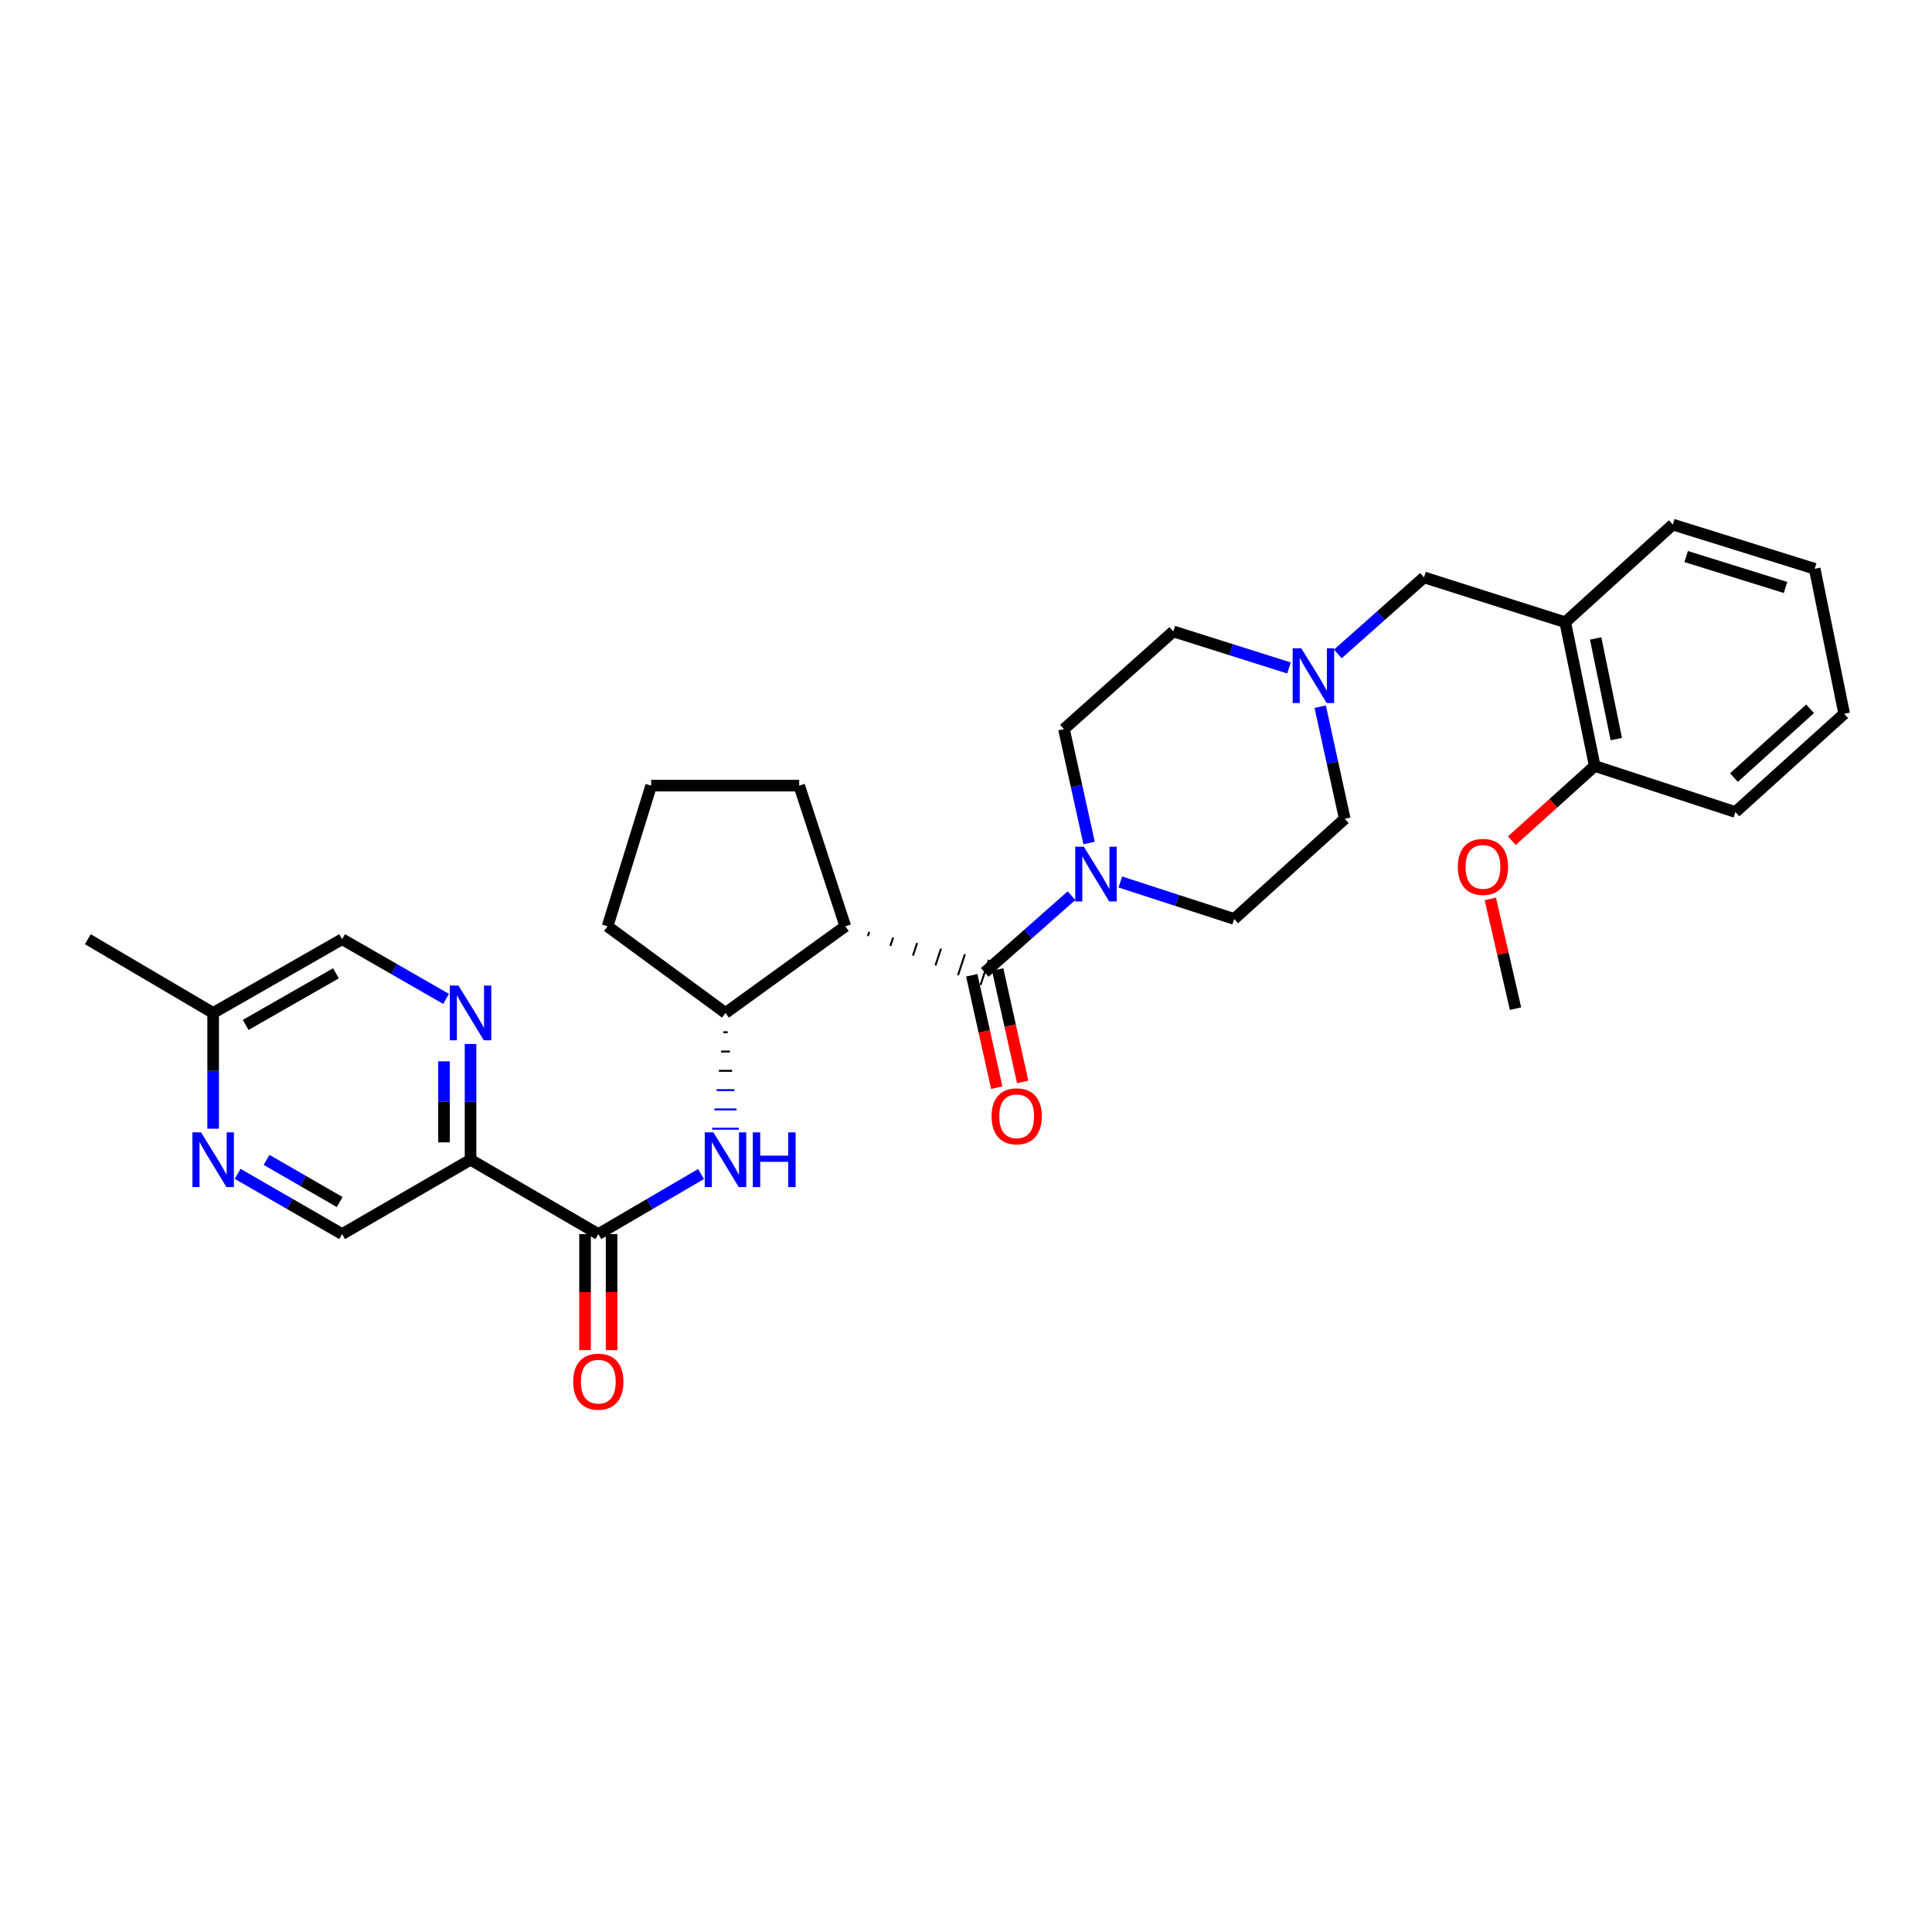 <?xml version='1.0' encoding='iso-8859-1'?>
<svg version='1.1' baseProfile='full'
              xmlns='http://www.w3.org/2000/svg'
                      xmlns:rdkit='http://www.rdkit.org/xml'
                      xmlns:xlink='http://www.w3.org/1999/xlink'
                  xml:space='preserve'
width='1000px' height='1000px' viewBox='0 0 1000 1000'>
<!-- END OF HEADER -->
<rect style='opacity:1.0;fill:#FFFFFF;stroke:none' width='1000' height='1000' x='0' y='0'> </rect>
<path class='bond-0' d='M 449.198,484.516 L 449.916,482.342' style='fill:none;fill-rule:evenodd;stroke:#000000;stroke-width:1.0px;stroke-linecap:butt;stroke-linejoin:miter;stroke-opacity:1' />
<path class='bond-0' d='M 460.864,489.578 L 462.301,485.23' style='fill:none;fill-rule:evenodd;stroke:#000000;stroke-width:1.0px;stroke-linecap:butt;stroke-linejoin:miter;stroke-opacity:1' />
<path class='bond-0' d='M 472.53,494.64 L 474.686,488.118' style='fill:none;fill-rule:evenodd;stroke:#000000;stroke-width:1.0px;stroke-linecap:butt;stroke-linejoin:miter;stroke-opacity:1' />
<path class='bond-0' d='M 484.197,499.702 L 487.071,491.006' style='fill:none;fill-rule:evenodd;stroke:#000000;stroke-width:1.0px;stroke-linecap:butt;stroke-linejoin:miter;stroke-opacity:1' />
<path class='bond-0' d='M 495.863,504.764 L 499.456,493.894' style='fill:none;fill-rule:evenodd;stroke:#000000;stroke-width:1.0px;stroke-linecap:butt;stroke-linejoin:miter;stroke-opacity:1' />
<path class='bond-0' d='M 507.529,509.826 L 511.841,496.782' style='fill:none;fill-rule:evenodd;stroke:#000000;stroke-width:1.0px;stroke-linecap:butt;stroke-linejoin:miter;stroke-opacity:1' />
<path class='bond-2' d='M 509.685,503.304 L 532.143,483.457' style='fill:none;fill-rule:evenodd;stroke:#000000;stroke-width:6px;stroke-linecap:butt;stroke-linejoin:miter;stroke-opacity:1' />
<path class='bond-2' d='M 532.143,483.457 L 554.601,463.61' style='fill:none;fill-rule:evenodd;stroke:#0000FF;stroke-width:6px;stroke-linecap:butt;stroke-linejoin:miter;stroke-opacity:1' />
<path class='bond-12' d='M 502.98,504.796 L 509.452,533.886' style='fill:none;fill-rule:evenodd;stroke:#000000;stroke-width:6px;stroke-linecap:butt;stroke-linejoin:miter;stroke-opacity:1' />
<path class='bond-12' d='M 509.452,533.886 L 515.924,562.976' style='fill:none;fill-rule:evenodd;stroke:#FF0000;stroke-width:6px;stroke-linecap:butt;stroke-linejoin:miter;stroke-opacity:1' />
<path class='bond-12' d='M 516.39,501.812 L 522.862,530.902' style='fill:none;fill-rule:evenodd;stroke:#000000;stroke-width:6px;stroke-linecap:butt;stroke-linejoin:miter;stroke-opacity:1' />
<path class='bond-12' d='M 522.862,530.902 L 529.334,559.992' style='fill:none;fill-rule:evenodd;stroke:#FF0000;stroke-width:6px;stroke-linecap:butt;stroke-linejoin:miter;stroke-opacity:1' />
<path class='bond-5' d='M 437.531,479.454 L 375.513,524.3' style='fill:none;fill-rule:evenodd;stroke:#000000;stroke-width:6px;stroke-linecap:butt;stroke-linejoin:miter;stroke-opacity:1' />
<path class='bond-21' d='M 437.531,479.454 L 413.666,406.644' style='fill:none;fill-rule:evenodd;stroke:#000000;stroke-width:6px;stroke-linecap:butt;stroke-linejoin:miter;stroke-opacity:1' />
<path class='bond-1' d='M 309.686,638.759 L 336.276,623.215' style='fill:none;fill-rule:evenodd;stroke:#000000;stroke-width:6px;stroke-linecap:butt;stroke-linejoin:miter;stroke-opacity:1' />
<path class='bond-1' d='M 336.276,623.215 L 362.866,607.671' style='fill:none;fill-rule:evenodd;stroke:#0000FF;stroke-width:6px;stroke-linecap:butt;stroke-linejoin:miter;stroke-opacity:1' />
<path class='bond-3' d='M 309.686,638.759 L 243.554,600.278' style='fill:none;fill-rule:evenodd;stroke:#000000;stroke-width:6px;stroke-linecap:butt;stroke-linejoin:miter;stroke-opacity:1' />
<path class='bond-13' d='M 302.817,638.759 L 302.817,668.798' style='fill:none;fill-rule:evenodd;stroke:#000000;stroke-width:6px;stroke-linecap:butt;stroke-linejoin:miter;stroke-opacity:1' />
<path class='bond-13' d='M 302.817,668.798 L 302.817,698.837' style='fill:none;fill-rule:evenodd;stroke:#FF0000;stroke-width:6px;stroke-linecap:butt;stroke-linejoin:miter;stroke-opacity:1' />
<path class='bond-13' d='M 316.555,638.759 L 316.555,668.798' style='fill:none;fill-rule:evenodd;stroke:#000000;stroke-width:6px;stroke-linecap:butt;stroke-linejoin:miter;stroke-opacity:1' />
<path class='bond-13' d='M 316.555,668.798 L 316.555,698.837' style='fill:none;fill-rule:evenodd;stroke:#FF0000;stroke-width:6px;stroke-linecap:butt;stroke-linejoin:miter;stroke-opacity:1' />
<path class='bond-14' d='M 563.714,436.34 L 557.211,406.861' style='fill:none;fill-rule:evenodd;stroke:#0000FF;stroke-width:6px;stroke-linecap:butt;stroke-linejoin:miter;stroke-opacity:1' />
<path class='bond-14' d='M 557.211,406.861 L 550.708,377.382' style='fill:none;fill-rule:evenodd;stroke:#000000;stroke-width:6px;stroke-linecap:butt;stroke-linejoin:miter;stroke-opacity:1' />
<path class='bond-15' d='M 579.882,456.519 L 609.336,466.082' style='fill:none;fill-rule:evenodd;stroke:#0000FF;stroke-width:6px;stroke-linecap:butt;stroke-linejoin:miter;stroke-opacity:1' />
<path class='bond-15' d='M 609.336,466.082 L 638.79,475.645' style='fill:none;fill-rule:evenodd;stroke:#000000;stroke-width:6px;stroke-linecap:butt;stroke-linejoin:miter;stroke-opacity:1' />
<path class='bond-6' d='M 243.554,600.278 L 243.554,570.319' style='fill:none;fill-rule:evenodd;stroke:#000000;stroke-width:6px;stroke-linecap:butt;stroke-linejoin:miter;stroke-opacity:1' />
<path class='bond-6' d='M 243.554,570.319 L 243.554,540.36' style='fill:none;fill-rule:evenodd;stroke:#0000FF;stroke-width:6px;stroke-linecap:butt;stroke-linejoin:miter;stroke-opacity:1' />
<path class='bond-6' d='M 229.816,591.29 L 229.816,570.319' style='fill:none;fill-rule:evenodd;stroke:#000000;stroke-width:6px;stroke-linecap:butt;stroke-linejoin:miter;stroke-opacity:1' />
<path class='bond-6' d='M 229.816,570.319 L 229.816,549.347' style='fill:none;fill-rule:evenodd;stroke:#0000FF;stroke-width:6px;stroke-linecap:butt;stroke-linejoin:miter;stroke-opacity:1' />
<path class='bond-11' d='M 243.554,600.278 L 177.086,638.759' style='fill:none;fill-rule:evenodd;stroke:#000000;stroke-width:6px;stroke-linecap:butt;stroke-linejoin:miter;stroke-opacity:1' />
<path class='bond-4' d='M 374.368,534.287 L 376.658,534.287' style='fill:none;fill-rule:evenodd;stroke:#000000;stroke-width:1.0px;stroke-linecap:butt;stroke-linejoin:miter;stroke-opacity:1' />
<path class='bond-4' d='M 373.223,544.273 L 377.802,544.273' style='fill:none;fill-rule:evenodd;stroke:#000000;stroke-width:1.0px;stroke-linecap:butt;stroke-linejoin:miter;stroke-opacity:1' />
<path class='bond-4' d='M 372.078,554.259 L 378.947,554.259' style='fill:none;fill-rule:evenodd;stroke:#000000;stroke-width:1.0px;stroke-linecap:butt;stroke-linejoin:miter;stroke-opacity:1' />
<path class='bond-4' d='M 370.933,564.246 L 380.092,564.246' style='fill:none;fill-rule:evenodd;stroke:#0000FF;stroke-width:1.0px;stroke-linecap:butt;stroke-linejoin:miter;stroke-opacity:1' />
<path class='bond-4' d='M 369.789,574.232 L 381.237,574.232' style='fill:none;fill-rule:evenodd;stroke:#0000FF;stroke-width:1.0px;stroke-linecap:butt;stroke-linejoin:miter;stroke-opacity:1' />
<path class='bond-4' d='M 368.644,584.218 L 382.382,584.218' style='fill:none;fill-rule:evenodd;stroke:#0000FF;stroke-width:1.0px;stroke-linecap:butt;stroke-linejoin:miter;stroke-opacity:1' />
<path class='bond-23' d='M 375.513,524.3 L 314.471,479.454' style='fill:none;fill-rule:evenodd;stroke:#000000;stroke-width:6px;stroke-linecap:butt;stroke-linejoin:miter;stroke-opacity:1' />
<path class='bond-17' d='M 230.897,517.033 L 203.991,501.582' style='fill:none;fill-rule:evenodd;stroke:#0000FF;stroke-width:6px;stroke-linecap:butt;stroke-linejoin:miter;stroke-opacity:1' />
<path class='bond-17' d='M 203.991,501.582 L 177.086,486.132' style='fill:none;fill-rule:evenodd;stroke:#000000;stroke-width:6px;stroke-linecap:butt;stroke-linejoin:miter;stroke-opacity:1' />
<path class='bond-7' d='M 683.329,365.779 L 689.684,394.79' style='fill:none;fill-rule:evenodd;stroke:#0000FF;stroke-width:6px;stroke-linecap:butt;stroke-linejoin:miter;stroke-opacity:1' />
<path class='bond-7' d='M 689.684,394.79 L 696.038,423.801' style='fill:none;fill-rule:evenodd;stroke:#000000;stroke-width:6px;stroke-linecap:butt;stroke-linejoin:miter;stroke-opacity:1' />
<path class='bond-10' d='M 692.467,338.477 L 714.764,318.663' style='fill:none;fill-rule:evenodd;stroke:#0000FF;stroke-width:6px;stroke-linecap:butt;stroke-linejoin:miter;stroke-opacity:1' />
<path class='bond-10' d='M 714.764,318.663 L 737.061,298.848' style='fill:none;fill-rule:evenodd;stroke:#000000;stroke-width:6px;stroke-linecap:butt;stroke-linejoin:miter;stroke-opacity:1' />
<path class='bond-31' d='M 667.171,345.732 L 637.236,336.279' style='fill:none;fill-rule:evenodd;stroke:#0000FF;stroke-width:6px;stroke-linecap:butt;stroke-linejoin:miter;stroke-opacity:1' />
<path class='bond-31' d='M 637.236,336.279 L 607.3,326.827' style='fill:none;fill-rule:evenodd;stroke:#000000;stroke-width:6px;stroke-linecap:butt;stroke-linejoin:miter;stroke-opacity:1' />
<path class='bond-8' d='M 810.169,322.072 L 737.061,298.848' style='fill:none;fill-rule:evenodd;stroke:#000000;stroke-width:6px;stroke-linecap:butt;stroke-linejoin:miter;stroke-opacity:1' />
<path class='bond-16' d='M 810.169,322.072 L 825.425,396.47' style='fill:none;fill-rule:evenodd;stroke:#000000;stroke-width:6px;stroke-linecap:butt;stroke-linejoin:miter;stroke-opacity:1' />
<path class='bond-16' d='M 825.915,330.472 L 836.595,382.551' style='fill:none;fill-rule:evenodd;stroke:#000000;stroke-width:6px;stroke-linecap:butt;stroke-linejoin:miter;stroke-opacity:1' />
<path class='bond-24' d='M 810.169,322.072 L 865.837,271.517' style='fill:none;fill-rule:evenodd;stroke:#000000;stroke-width:6px;stroke-linecap:butt;stroke-linejoin:miter;stroke-opacity:1' />
<path class='bond-9' d='M 122.994,607.579 L 150.04,623.169' style='fill:none;fill-rule:evenodd;stroke:#0000FF;stroke-width:6px;stroke-linecap:butt;stroke-linejoin:miter;stroke-opacity:1' />
<path class='bond-9' d='M 150.04,623.169 L 177.086,638.759' style='fill:none;fill-rule:evenodd;stroke:#000000;stroke-width:6px;stroke-linecap:butt;stroke-linejoin:miter;stroke-opacity:1' />
<path class='bond-9' d='M 137.968,600.354 L 156.9,611.267' style='fill:none;fill-rule:evenodd;stroke:#0000FF;stroke-width:6px;stroke-linecap:butt;stroke-linejoin:miter;stroke-opacity:1' />
<path class='bond-9' d='M 156.9,611.267 L 175.832,622.18' style='fill:none;fill-rule:evenodd;stroke:#000000;stroke-width:6px;stroke-linecap:butt;stroke-linejoin:miter;stroke-opacity:1' />
<path class='bond-20' d='M 110.327,584.218 L 110.327,554.259' style='fill:none;fill-rule:evenodd;stroke:#0000FF;stroke-width:6px;stroke-linecap:butt;stroke-linejoin:miter;stroke-opacity:1' />
<path class='bond-20' d='M 110.327,554.259 L 110.327,524.3' style='fill:none;fill-rule:evenodd;stroke:#000000;stroke-width:6px;stroke-linecap:butt;stroke-linejoin:miter;stroke-opacity:1' />
<path class='bond-19' d='M 550.708,377.382 L 607.3,326.827' style='fill:none;fill-rule:evenodd;stroke:#000000;stroke-width:6px;stroke-linecap:butt;stroke-linejoin:miter;stroke-opacity:1' />
<path class='bond-18' d='M 638.79,475.645 L 696.038,423.801' style='fill:none;fill-rule:evenodd;stroke:#000000;stroke-width:6px;stroke-linecap:butt;stroke-linejoin:miter;stroke-opacity:1' />
<path class='bond-22' d='M 825.425,396.47 L 803.973,415.808' style='fill:none;fill-rule:evenodd;stroke:#000000;stroke-width:6px;stroke-linecap:butt;stroke-linejoin:miter;stroke-opacity:1' />
<path class='bond-22' d='M 803.973,415.808 L 782.521,435.146' style='fill:none;fill-rule:evenodd;stroke:#FF0000;stroke-width:6px;stroke-linecap:butt;stroke-linejoin:miter;stroke-opacity:1' />
<path class='bond-26' d='M 825.425,396.47 L 898.251,420.305' style='fill:none;fill-rule:evenodd;stroke:#000000;stroke-width:6px;stroke-linecap:butt;stroke-linejoin:miter;stroke-opacity:1' />
<path class='bond-33' d='M 177.086,486.132 L 110.327,524.3' style='fill:none;fill-rule:evenodd;stroke:#000000;stroke-width:6px;stroke-linecap:butt;stroke-linejoin:miter;stroke-opacity:1' />
<path class='bond-33' d='M 173.89,503.783 L 127.16,530.501' style='fill:none;fill-rule:evenodd;stroke:#000000;stroke-width:6px;stroke-linecap:butt;stroke-linejoin:miter;stroke-opacity:1' />
<path class='bond-27' d='M 110.327,524.3 L 45.455,486.132' style='fill:none;fill-rule:evenodd;stroke:#000000;stroke-width:6px;stroke-linecap:butt;stroke-linejoin:miter;stroke-opacity:1' />
<path class='bond-25' d='M 413.666,406.644 L 337.032,406.644' style='fill:none;fill-rule:evenodd;stroke:#000000;stroke-width:6px;stroke-linecap:butt;stroke-linejoin:miter;stroke-opacity:1' />
<path class='bond-28' d='M 771.394,465.264 L 777.914,493.668' style='fill:none;fill-rule:evenodd;stroke:#FF0000;stroke-width:6px;stroke-linecap:butt;stroke-linejoin:miter;stroke-opacity:1' />
<path class='bond-28' d='M 777.914,493.668 L 784.433,522.072' style='fill:none;fill-rule:evenodd;stroke:#000000;stroke-width:6px;stroke-linecap:butt;stroke-linejoin:miter;stroke-opacity:1' />
<path class='bond-32' d='M 314.471,479.454 L 337.032,406.644' style='fill:none;fill-rule:evenodd;stroke:#000000;stroke-width:6px;stroke-linecap:butt;stroke-linejoin:miter;stroke-opacity:1' />
<path class='bond-29' d='M 865.837,271.517 L 939.281,294.398' style='fill:none;fill-rule:evenodd;stroke:#000000;stroke-width:6px;stroke-linecap:butt;stroke-linejoin:miter;stroke-opacity:1' />
<path class='bond-29' d='M 872.768,288.065 L 924.178,304.082' style='fill:none;fill-rule:evenodd;stroke:#000000;stroke-width:6px;stroke-linecap:butt;stroke-linejoin:miter;stroke-opacity:1' />
<path class='bond-34' d='M 898.251,420.305 L 954.545,369.445' style='fill:none;fill-rule:evenodd;stroke:#000000;stroke-width:6px;stroke-linecap:butt;stroke-linejoin:miter;stroke-opacity:1' />
<path class='bond-34' d='M 897.486,402.482 L 936.892,366.88' style='fill:none;fill-rule:evenodd;stroke:#000000;stroke-width:6px;stroke-linecap:butt;stroke-linejoin:miter;stroke-opacity:1' />
<path class='bond-30' d='M 939.281,294.398 L 954.545,369.445' style='fill:none;fill-rule:evenodd;stroke:#000000;stroke-width:6px;stroke-linecap:butt;stroke-linejoin:miter;stroke-opacity:1' />
<path  class='atom-3' d='M 561.002 438.261
L 570.282 453.261
Q 571.202 454.741, 572.682 457.421
Q 574.162 460.101, 574.242 460.261
L 574.242 438.261
L 578.002 438.261
L 578.002 466.581
L 574.122 466.581
L 564.162 450.181
Q 563.002 448.261, 561.762 446.061
Q 560.562 443.861, 560.202 443.181
L 560.202 466.581
L 556.522 466.581
L 556.522 438.261
L 561.002 438.261
' fill='#0000FF'/>
<path  class='atom-5' d='M 369.253 586.118
L 378.533 601.118
Q 379.453 602.598, 380.933 605.278
Q 382.413 607.958, 382.493 608.118
L 382.493 586.118
L 386.253 586.118
L 386.253 614.438
L 382.373 614.438
L 372.413 598.038
Q 371.253 596.118, 370.013 593.918
Q 368.813 591.718, 368.453 591.038
L 368.453 614.438
L 364.773 614.438
L 364.773 586.118
L 369.253 586.118
' fill='#0000FF'/>
<path  class='atom-5' d='M 389.653 586.118
L 393.493 586.118
L 393.493 598.158
L 407.973 598.158
L 407.973 586.118
L 411.813 586.118
L 411.813 614.438
L 407.973 614.438
L 407.973 601.358
L 393.493 601.358
L 393.493 614.438
L 389.653 614.438
L 389.653 586.118
' fill='#0000FF'/>
<path  class='atom-7' d='M 237.294 510.14
L 246.574 525.14
Q 247.494 526.62, 248.974 529.3
Q 250.454 531.98, 250.534 532.14
L 250.534 510.14
L 254.294 510.14
L 254.294 538.46
L 250.414 538.46
L 240.454 522.06
Q 239.294 520.14, 238.054 517.94
Q 236.854 515.74, 236.494 515.06
L 236.494 538.46
L 232.814 538.46
L 232.814 510.14
L 237.294 510.14
' fill='#0000FF'/>
<path  class='atom-8' d='M 673.552 335.563
L 682.832 350.563
Q 683.752 352.043, 685.232 354.723
Q 686.712 357.403, 686.792 357.563
L 686.792 335.563
L 690.552 335.563
L 690.552 363.883
L 686.672 363.883
L 676.712 347.483
Q 675.552 345.563, 674.312 343.363
Q 673.112 341.163, 672.752 340.483
L 672.752 363.883
L 669.072 363.883
L 669.072 335.563
L 673.552 335.563
' fill='#0000FF'/>
<path  class='atom-10' d='M 104.067 586.118
L 113.347 601.118
Q 114.267 602.598, 115.747 605.278
Q 117.227 607.958, 117.307 608.118
L 117.307 586.118
L 121.067 586.118
L 121.067 614.438
L 117.187 614.438
L 107.227 598.038
Q 106.067 596.118, 104.827 593.918
Q 103.627 591.718, 103.267 591.038
L 103.267 614.438
L 99.588 614.438
L 99.588 586.118
L 104.067 586.118
' fill='#0000FF'/>
<path  class='atom-13' d='M 513.239 577.79
Q 513.239 570.99, 516.599 567.19
Q 519.959 563.39, 526.239 563.39
Q 532.519 563.39, 535.879 567.19
Q 539.239 570.99, 539.239 577.79
Q 539.239 584.67, 535.839 588.59
Q 532.439 592.47, 526.239 592.47
Q 519.999 592.47, 516.599 588.59
Q 513.239 584.71, 513.239 577.79
M 526.239 589.27
Q 530.559 589.27, 532.879 586.39
Q 535.239 583.47, 535.239 577.79
Q 535.239 572.23, 532.879 569.43
Q 530.559 566.59, 526.239 566.59
Q 521.919 566.59, 519.559 569.39
Q 517.239 572.19, 517.239 577.79
Q 517.239 583.51, 519.559 586.39
Q 521.919 589.27, 526.239 589.27
' fill='#FF0000'/>
<path  class='atom-14' d='M 296.686 715.145
Q 296.686 708.345, 300.046 704.545
Q 303.406 700.745, 309.686 700.745
Q 315.966 700.745, 319.326 704.545
Q 322.686 708.345, 322.686 715.145
Q 322.686 722.025, 319.286 725.945
Q 315.886 729.825, 309.686 729.825
Q 303.446 729.825, 300.046 725.945
Q 296.686 722.065, 296.686 715.145
M 309.686 726.625
Q 314.006 726.625, 316.326 723.745
Q 318.686 720.825, 318.686 715.145
Q 318.686 709.585, 316.326 706.785
Q 314.006 703.945, 309.686 703.945
Q 305.366 703.945, 303.006 706.745
Q 300.686 709.545, 300.686 715.145
Q 300.686 720.865, 303.006 723.745
Q 305.366 726.625, 309.686 726.625
' fill='#FF0000'/>
<path  class='atom-23' d='M 754.574 448.7
Q 754.574 441.9, 757.934 438.1
Q 761.294 434.3, 767.574 434.3
Q 773.854 434.3, 777.214 438.1
Q 780.574 441.9, 780.574 448.7
Q 780.574 455.58, 777.174 459.5
Q 773.774 463.38, 767.574 463.38
Q 761.334 463.38, 757.934 459.5
Q 754.574 455.62, 754.574 448.7
M 767.574 460.18
Q 771.894 460.18, 774.214 457.3
Q 776.574 454.38, 776.574 448.7
Q 776.574 443.14, 774.214 440.34
Q 771.894 437.5, 767.574 437.5
Q 763.254 437.5, 760.894 440.3
Q 758.574 443.1, 758.574 448.7
Q 758.574 454.42, 760.894 457.3
Q 763.254 460.18, 767.574 460.18
' fill='#FF0000'/>
</svg>
